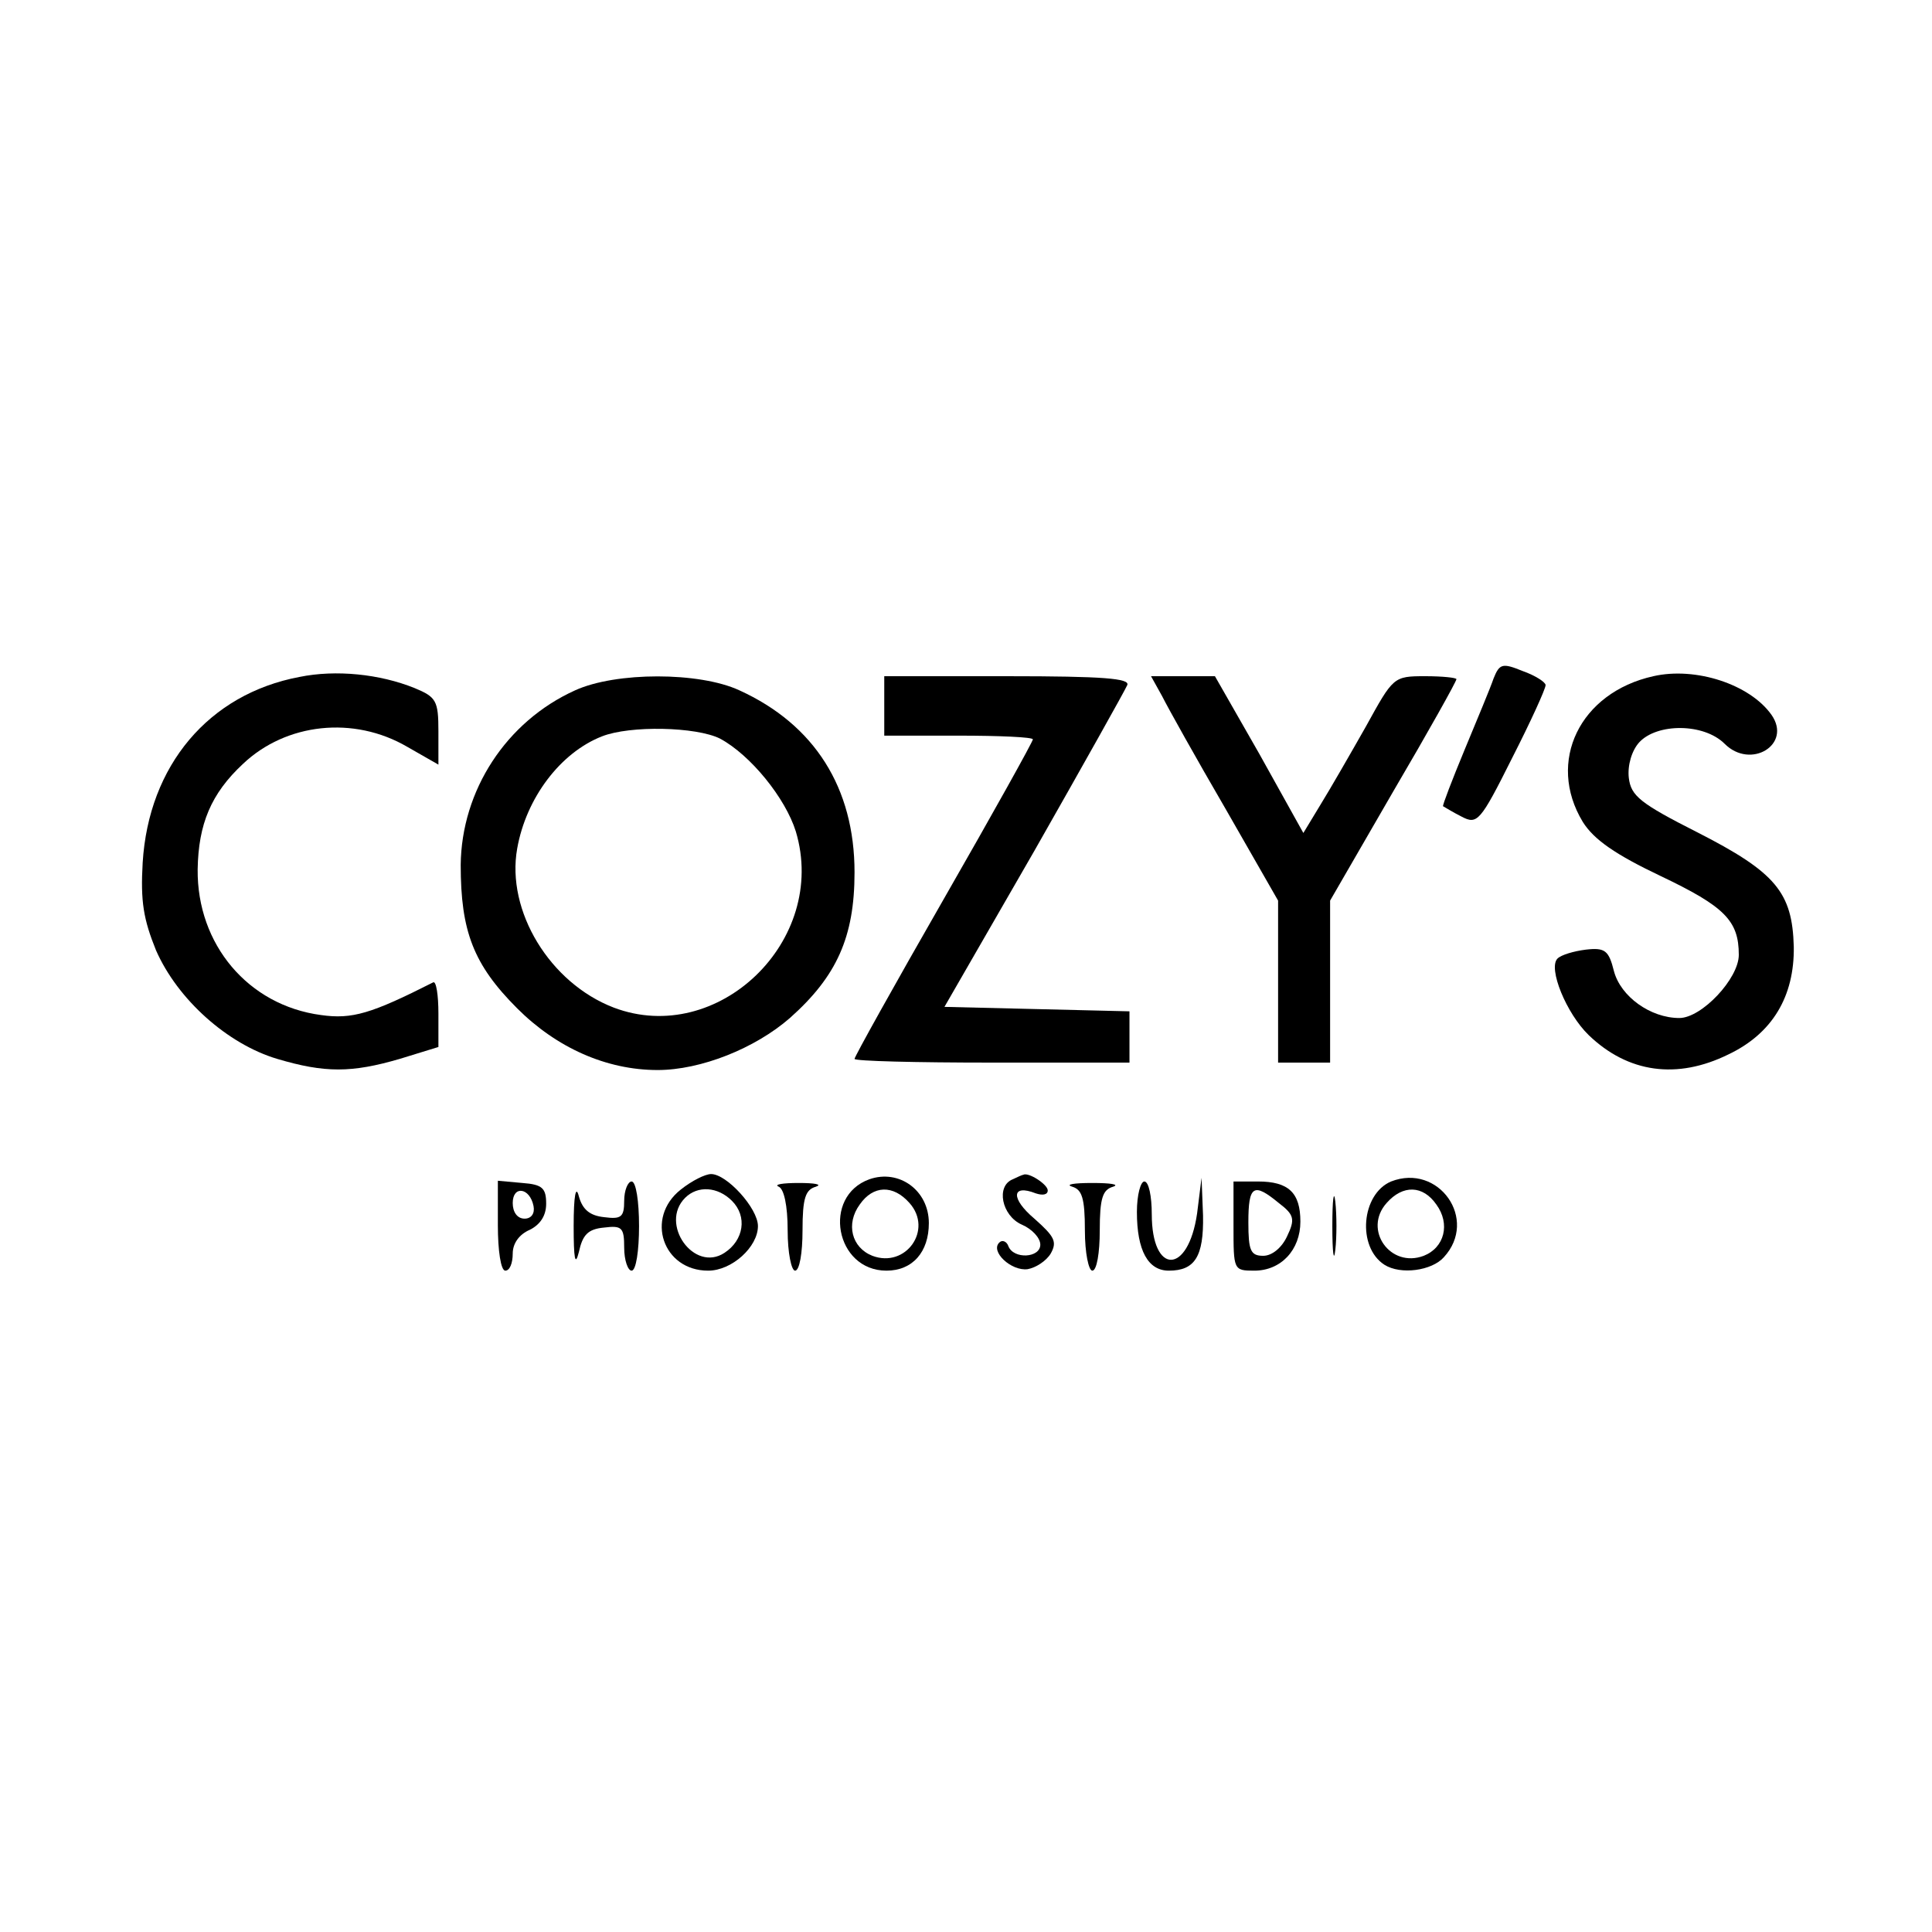 <?xml version="1.0" standalone="no"?>
<!DOCTYPE svg PUBLIC "-//W3C//DTD SVG 20010904//EN"
 "http://www.w3.org/TR/2001/REC-SVG-20010904/DTD/svg10.dtd">
<svg version="1.0" xmlns="http://www.w3.org/2000/svg"
 width="260pt" height="260pt" viewBox="0 0 260 260"
 preserveAspectRatio="xMidYMid meet">
<g transform="translate(0,260) scale(0.1,-0.1)"
fill="#000000" stroke="none">
<path d="M2010 1687 c-4 -12 -22 -55 -39 -96 -17 -41 -30 -75 -29 -76 2 -1 13
-8 25 -14 21 -11 25 -7 68 79 25 49 45 93 45 98 0 4 -14 13 -31 19 -27 11 -31
10 -39 -10z"/>
<path d="M403 1689 c-122 -23 -203 -119 -211 -250 -3 -52 1 -76 18 -118 29
-66 96 -126 163 -146 64 -19 100 -19 165 0 l52 16 0 45 c0 25 -3 44 -7 42 -83
-42 -109 -50 -151 -44 -98 13 -167 95 -166 196 1 61 18 102 61 142 58 55 149
65 221 23 l42 -24 0 45 c0 41 -3 46 -32 58 -47 19 -106 25 -155 15z"/>
<path d="M2225 1690 c-99 -22 -144 -115 -95 -196 15 -24 44 -44 105 -73 86
-41 105 -60 105 -106 0 -32 -50 -85 -80 -85 -39 0 -79 29 -88 63 -7 28 -12 32
-38 29 -16 -2 -33 -7 -38 -12 -13 -13 12 -74 42 -103 53 -51 119 -60 188 -26
59 28 89 78 88 145 -2 73 -24 100 -130 154 -77 39 -89 49 -92 73 -2 17 4 37
14 48 24 26 87 26 115 -2 35 -35 91 -1 63 39 -29 41 -102 65 -159 52z"/>
<path d="M774 1671 c-93 -42 -153 -135 -154 -235 0 -89 17 -134 76 -193 53
-53 120 -83 189 -83 58 0 131 29 178 70 63 56 87 109 87 196 0 114 -54 199
-155 245 -54 25 -166 25 -221 0z m195 -65 c41 -22 88 -80 102 -125 44 -147
-105 -290 -245 -237 -86 33 -145 130 -130 214 12 68 58 129 114 151 38 15 127
13 159 -3z"/>
<path d="M1190 1650 l0 -40 100 0 c55 0 100 -2 100 -5 0 -3 -54 -100 -120
-215 -66 -115 -120 -212 -120 -215 0 -3 83 -5 185 -5 l185 0 0 35 0 34 -124 3
-125 3 121 210 c66 116 122 216 125 223 4 9 -32 12 -161 12 l-166 0 0 -40z"/>
<path d="M1564 1663 c8 -16 46 -84 85 -151 l71 -124 0 -109 0 -109 35 0 35 0
0 109 0 109 85 147 c47 80 85 148 85 151 0 2 -19 4 -42 4 -43 0 -43 -1 -80
-68 -21 -37 -48 -84 -61 -105 l-23 -38 -59 106 -60 105 -43 0 -43 0 15 -27z"/>
<path d="M916 999 c-48 -38 -24 -109 37 -109 32 0 67 32 67 60 0 24 -42 70
-63 70 -8 0 -26 -9 -41 -21z m69 -15 c21 -21 16 -53 -10 -70 -41 -27 -88 39
-53 74 17 17 44 15 63 -4z"/>
<path d="M1170 1013 c-64 -23 -46 -123 23 -123 35 0 57 25 57 64 0 44 -40 73
-80 59z m54 -32 c32 -36 -5 -88 -50 -71 -28 11 -36 43 -17 69 18 26 45 27 67
2z"/>
<path d="M1363 1013 c-23 -9 -15 -49 12 -61 14 -6 25 -18 25 -27 0 -18 -36
-20 -43 -2 -2 6 -8 9 -12 5 -13 -12 16 -39 38 -36 11 2 25 11 31 21 9 16 5 23
-22 47 -32 27 -31 47 2 34 9 -3 16 -2 16 4 0 8 -26 25 -33 21 -1 0 -8 -3 -14
-6z"/>
<path d="M1872 1010 c-40 -17 -46 -88 -9 -112 22 -14 64 -8 80 10 47 51 -7
127 -71 102z m61 -31 c19 -26 11 -58 -17 -69 -45 -17 -82 35 -50 71 22 25 49
24 67 -2z"/>
<path d="M670 951 c0 -34 4 -61 10 -61 6 0 10 10 10 23 0 14 9 26 23 32 14 7
22 19 22 35 0 21 -5 26 -32 28 l-33 3 0 -60z m48 26 c2 -10 -3 -17 -12 -17
-10 0 -16 9 -16 21 0 24 23 21 28 -4z"/>
<path d="M772 950 c0 -44 2 -55 7 -35 5 23 12 31 34 33 24 3 27 0 27 -27 0
-17 5 -31 10 -31 6 0 10 27 10 60 0 33 -4 60 -10 60 -5 0 -10 -12 -10 -26 0
-22 -4 -25 -27 -22 -19 2 -29 10 -34 28 -4 16 -7 1 -7 -40z"/>
<path d="M1048 1003 c7 -3 12 -25 12 -59 0 -30 5 -54 10 -54 6 0 10 24 10 54
0 44 4 55 18 59 9 3 -1 5 -23 5 -22 0 -34 -2 -27 -5z"/>
<path d="M1443 1003 c13 -4 17 -15 17 -59 0 -30 5 -54 10 -54 6 0 10 24 10 54
0 44 4 55 18 59 9 3 -3 5 -28 5 -25 0 -37 -2 -27 -5z"/>
<path d="M1530 969 c0 -52 15 -79 43 -79 35 0 47 19 46 74 l-2 51 -6 -48 c-12
-83 -61 -83 -61 -1 0 24 -4 44 -10 44 -5 0 -10 -18 -10 -41z"/>
<path d="M1660 950 c0 -59 0 -60 28 -60 36 0 62 28 62 66 0 39 -16 54 -57 54
l-33 0 0 -60z m61 31 c21 -16 22 -22 11 -45 -7 -15 -20 -26 -32 -26 -17 0 -20
7 -20 45 0 50 7 54 41 26z"/>
<path d="M1793 950 c0 -36 2 -50 4 -32 2 17 2 47 0 65 -2 17 -4 3 -4 -33z"/>
</g>
</svg>
